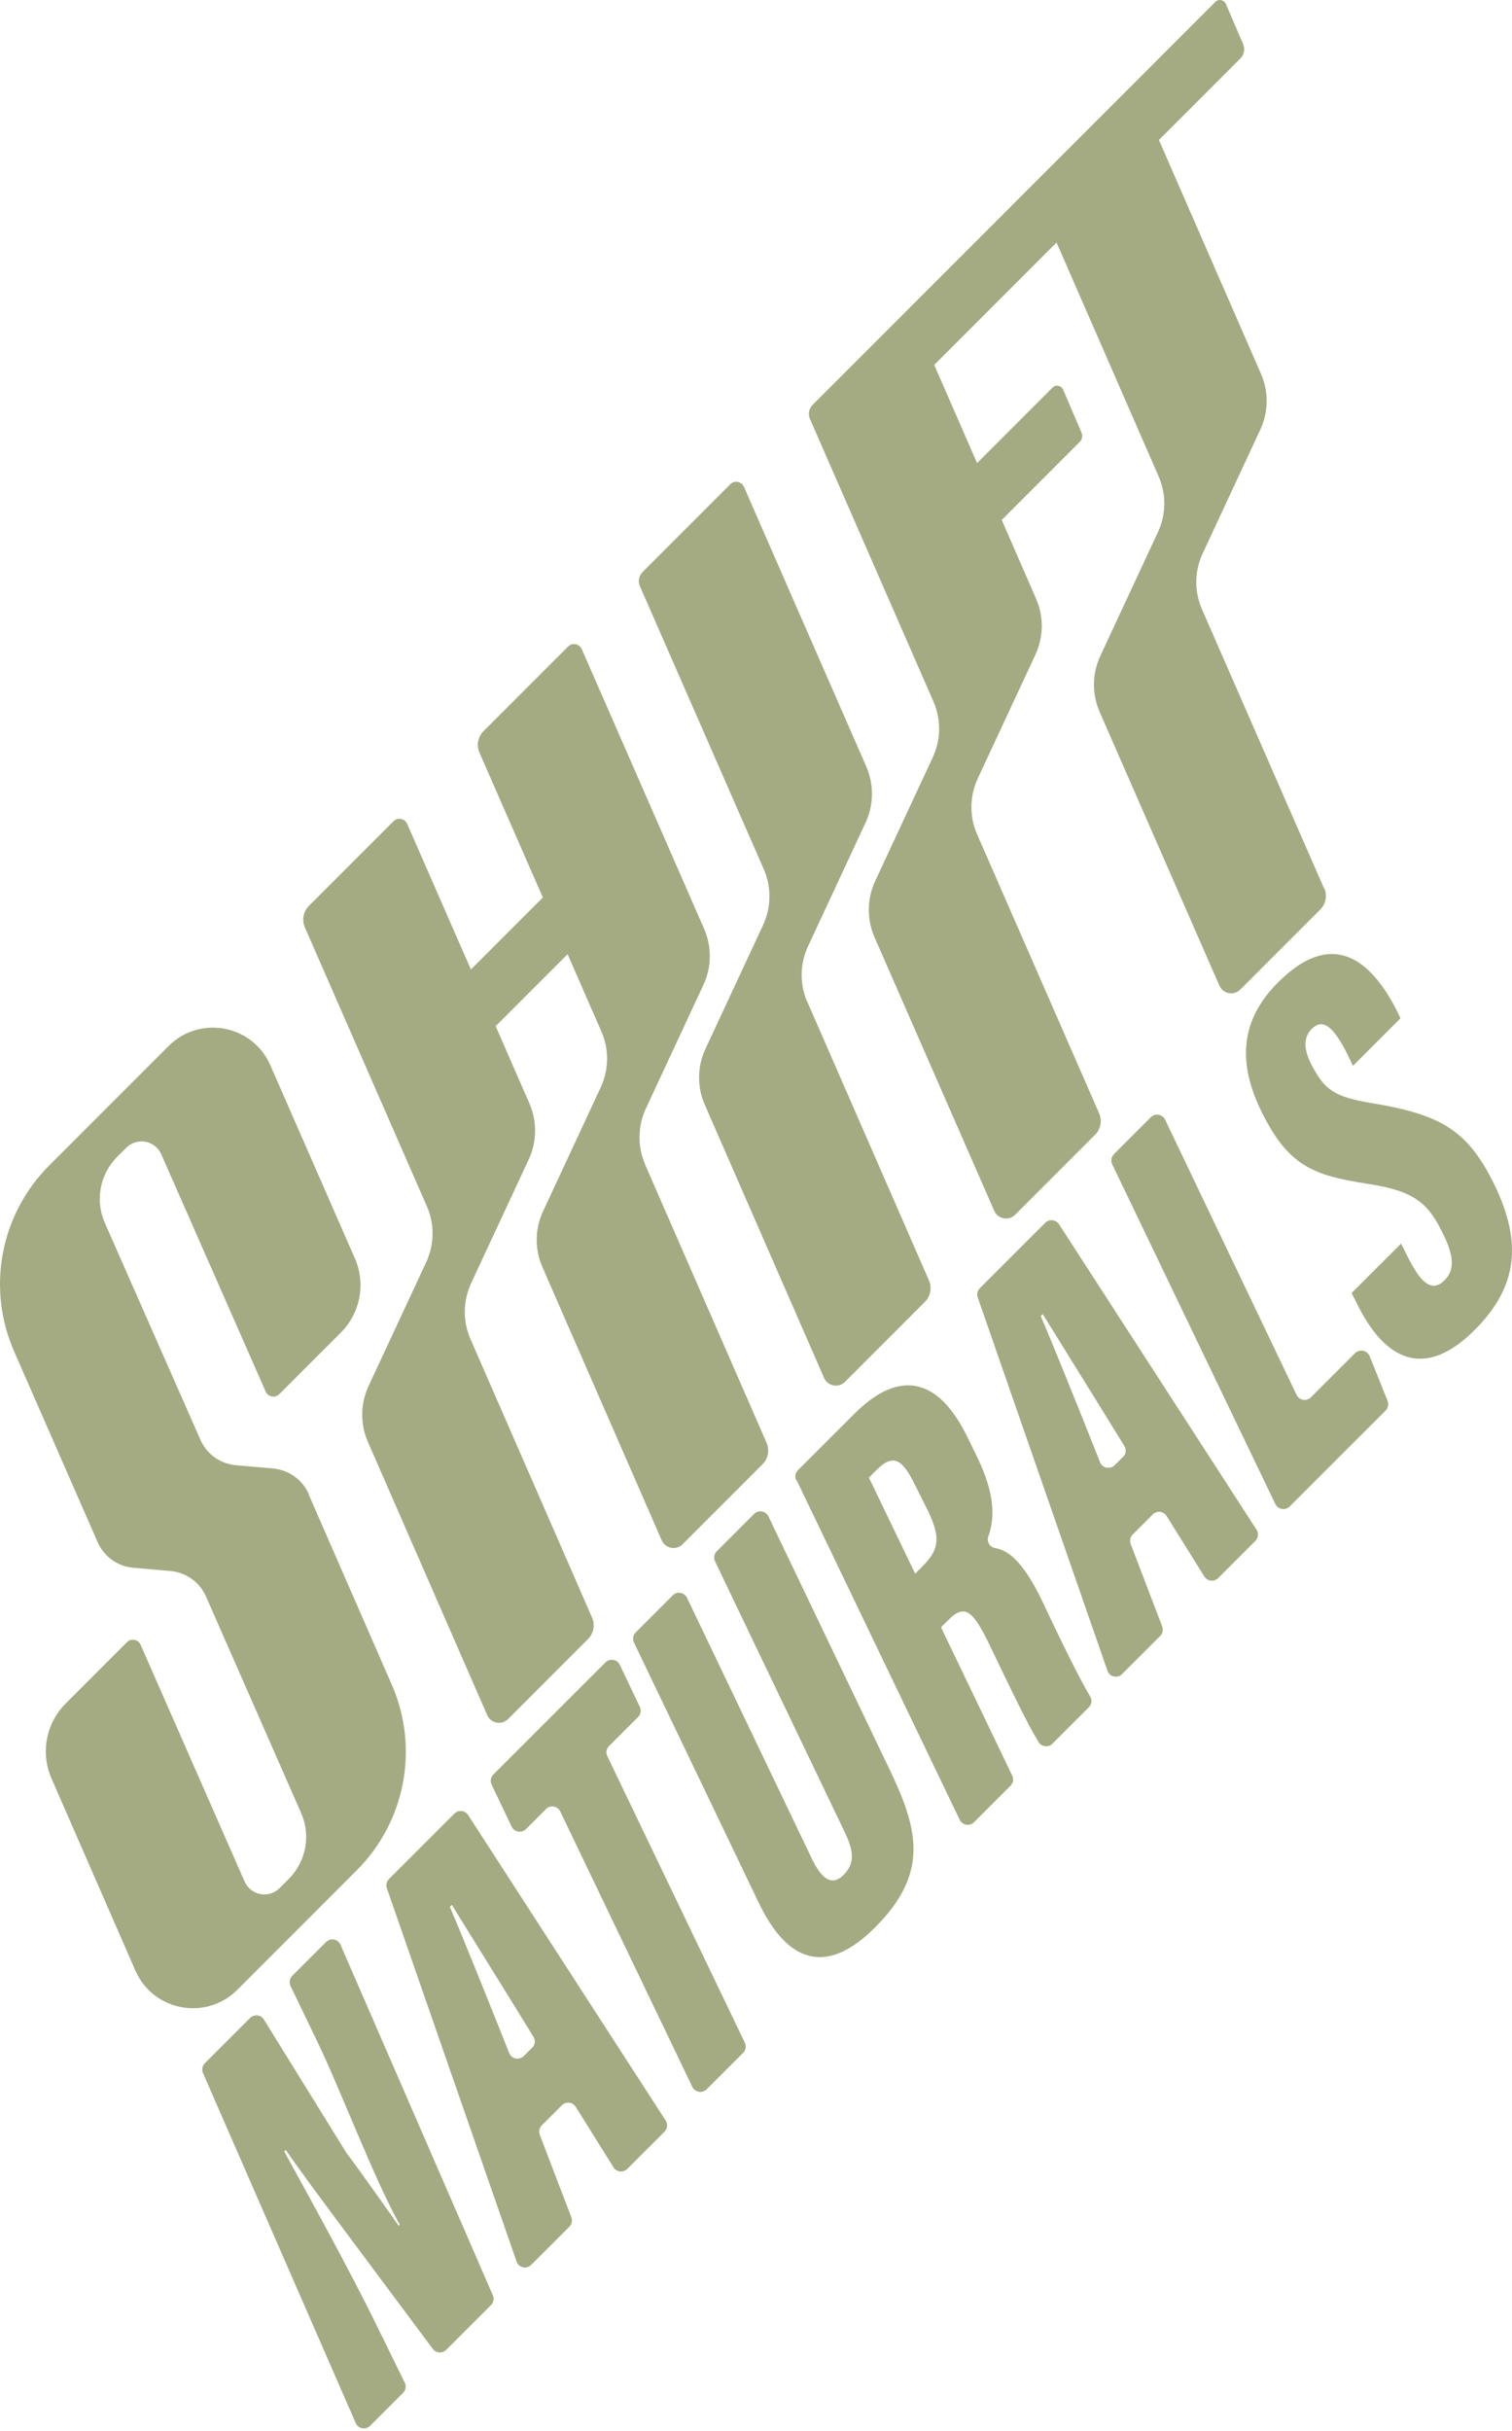 <svg xmlns="http://www.w3.org/2000/svg" fill="none" viewBox="0 0 300 482" height="482" width="300"><path fill="#a4ab83" d="m262.695 176.134-24.21-55.318c-1.548-3.535-1.49-7.567.134-11.064l11.446-24.573c1.624-3.497 1.681-7.51.133-11.045l-20.254-46.376 16.165-16.166c.745-.745.956-1.854.554-2.828L243.224.777c-.363-.822-1.452-1.051-2.083-.401L225.014 16.503l-20.37 20.369-24.267 24.267-16.548 16.548-2.58 2.58c-.745.745-.974 1.873-.535 2.828l24.497 56.026c1.548 3.535 1.491 7.547-.134 11.044l-11.445 24.573c-1.625 3.497-1.663 7.529-.134 11.064l23.77 54.287c.727 1.643 2.867 2.064 4.147.783l15.86-15.86c1.127-1.127 1.433-2.809.802-4.261l-24.21-55.318c-1.548-3.535-1.49-7.567.134-11.064l11.446-24.573c1.624-3.497 1.681-7.51.134-11.045l-6.822-15.65 15.478-15.477c.477-.478.63-1.223.363-1.815l-3.669-8.56c-.363-.822-1.452-1.051-2.083-.401l-14.981 14.981-8.503-19.471 24.268-24.267 20.254 46.376c1.548 3.535 1.491 7.548-.133 11.045l-11.446 24.573c-1.625 3.497-1.663 7.529-.134 11.064l23.771 54.287c.726 1.643 2.866 2.063 4.146.783l15.86-15.86c1.127-1.127 1.433-2.809.803-4.261zm-102.516 22.567c-1.547-3.535-1.49-7.548.134-11.044l11.446-24.574c1.624-3.496 1.662-7.528.134-11.063l-24.287-55.491c-.459-1.051-1.873-1.337-2.694-.516l-17.408 17.408c-.745.745-.974 1.872-.535 2.828l24.573 56.102c1.548 3.535 1.491 7.567-.133 11.064l-11.446 24.573c-1.624 3.497-1.682 7.509-.134 11.045l23.675 54.191c.726 1.643 2.866 2.063 4.147.783l15.859-15.86c1.128-1.127 1.434-2.809.803-4.261l-24.134-55.242v.057m-32.178 32.179c-1.548-3.535-1.471-7.548.134-11.045l11.446-24.573c1.624-3.497 1.662-7.529.133-11.064l-24.286-55.49c-.459-1.051-1.873-1.338-2.695-.516l-16.796 16.796c-1.127 1.127-1.433 2.809-.803 4.261l12.573 28.72-14.274 14.274-12.65-28.892c-.459-1.051-1.873-1.338-2.694-.516l-16.796 16.796c-1.127 1.128-1.433 2.809-.802 4.261l24.21 55.319c1.548 3.535 1.49 7.567-.134 11.064L73.122 274.848c-1.624 3.497-1.682 7.509-.134 11.044l23.675 54.192c.726 1.643 2.866 2.063 4.147.783l15.86-15.86c1.127-1.127 1.433-2.809.802-4.261l-24.134-55.242c-1.548-3.535-1.471-7.548.134-11.045l11.446-24.573c1.624-3.497 1.663-7.529.134-11.064l-6.707-15.344 14.274-14.274 6.707 15.344c1.548 3.535 1.49 7.567-.134 11.064l-11.446 24.573c-1.624 3.497-1.681 7.51-.134 11.045l23.676 54.191c.726 1.643 2.866 2.064 4.146.784l15.86-15.86c1.127-1.128 1.433-2.809.802-4.261l-24.133-55.243zm-66.726 65.407c-1.242-2.866-3.974-4.815-7.089-5.102l-7.376-.649c-3.096-.268-5.828-2.217-7.051-5.064l-18.955-42.975c-1.968-4.452-.994-9.668 2.446-13.108l1.796-1.796c2.14-2.14 5.732-1.471 6.955 1.299l20.713 47.045c.459 1.051 1.873 1.338 2.694.516l12.229-12.229c3.86-3.86 4.968-9.707 2.771-14.714l-16.758-38.255c-3.497-8.063-13.987-10.031-20.197-3.84L9.74 231.128c-9.669 9.669-12.439 24.268-6.955 36.803l16.586 37.853c1.242 2.866 3.974 4.816 7.07 5.083l7.376.65c3.096.267 5.828 2.216 7.07 5.083l18.86 42.898c1.968 4.452.975 9.649-2.465 13.089l-1.796 1.796c-2.14 2.14-5.732 1.471-6.955-1.299l-20.637-46.949c-.459-1.051-1.873-1.338-2.694-.516l-12.172 12.172c-3.917 3.917-5.025 9.821-2.809 14.866l16.643 38.083c3.516 8.044 14.006 10.013 20.217 3.821l23.713-23.713c9.669-9.669 12.42-24.268 6.955-36.764l-16.51-37.777v-.039zM70.615 480.543l-30.315-69.425c-.317-.681-.195-1.461.341-1.996l8.992-8.986c.755-.755 2.023-.657 2.656.195l16.449 26.567c2.705 3.555 8.48 11.761 10.357 14.44l.219-.219c-5.191-9.229-11.794-26.957-16.644-36.892l-5.02-10.422c-.317-.682-.195-1.485.341-2.021l6.701-6.697c.877-.876 2.315-.608 2.851.487l30.217 69.498c.317.682.195 1.461-.341 1.997l-8.895 8.888c-.755.755-2.023.657-2.656-.195l-18.569-24.911c-2.218-2.971-9.236-12.419-10.576-14.538l-.317.317c4.386 8.011 13.184 23.864 18.569 34.968l5.337 10.86c.341.682.195 1.486-.341 2.022l-6.531 6.526c-.877.876-2.315.608-2.851-.487zm36.48-57.249 6.263 16.364c.243.657.097 1.388-.39 1.875l-7.579 7.573c-.926.925-2.485.56-2.9-.682l-25.733-74.002c-.219-.633-.073-1.34.414-1.827l12.989-12.979c.804-.803 2.12-.633 2.729.293l39.185 60.56c.463.706.341 1.632-.219 2.216l-7.384 7.379c-.804.803-2.145.657-2.754-.317l-7.481-11.981c-.609-.974-1.949-1.12-2.754-.316l-3.972 3.969c-.487.487-.658 1.242-.39 1.875zm-1.511-17.24c.585-.585.707-1.437.268-2.168-4.8-7.816-12.623-20.381-16.205-26.177l-.39.39c2.169 5.04 7.871 19.139 11.77 29.002.463 1.168 1.974 1.485 2.9.584l1.682-1.68v.049zm2.705-47.29-3.923 3.921c-.878.876-2.34.608-2.851-.487l-3.973-8.328c-.317-.682-.195-1.462.341-1.997l22.248-22.233c.878-.876 2.34-.608 2.851.487l3.973 8.328c.316.682.194 1.461-.342 1.997l-5.775 5.771c-.536.536-.682 1.34-.341 1.997l27.293 56.835c.317.682.195 1.461-.341 1.997l-7.238 7.232c-.877.877-2.315.609-2.851-.487l-26.196-54.595c-.512-1.095-1.974-1.363-2.852-.487v.049zm25.173-42.419c.877-.877 2.315-.609 2.851.487l24.954 52.111c1.949 3.847 3.923 5.04 6.116 2.824 2.608-2.605 1.731-5.357 0-8.936L141.869 309.6c-.317-.682-.195-1.461.341-1.997l7.408-7.403c.878-.877 2.316-.609 2.852.487l24.247 50.626c5.678 11.907 7.408 20.381-3.12 30.901-9.43 9.424-17.228 7.33-23.15-5.114l-24.661-51.404c-.317-.682-.195-1.462.341-1.997l7.335-7.33zm24.515-22.817c-.317-.682-.195-1.461.341-1.997l11.21-11.201c8.724-8.718 16.571-7.452 22.468 4.724l1.998 4.091c3.339 6.964 3.46 11.786 2.096 15.511-.341.974.243 2.095 1.291 2.289 2.9.463 6.019 3.093 10.016 11.811 2.9 6.136 6.604 13.782 8.919 17.654.414.706.292 1.558-.268 2.118l-7.238 7.233c-.804.803-2.169.633-2.753-.341-2.194-3.555-5.386-10.252-9.748-19.311-3.363-6.988-4.971-8.06-8.188-4.845l-1.413 1.412 14.134 29.416c.316.682.195 1.461-.342 1.997l-7.237 7.232c-.877.877-2.315.609-2.851-.487l-32.362-67.355zm23.565 18.555 1.34-1.339c3.606-3.604 3.923-5.942.731-12.175l-2.145-4.286c-2.339-4.724-4.142-6.21-7.505-2.849l-1.56 1.558 9.187 19.067zm42.791-5.941 6.263 16.364c.244.657.097 1.388-.39 1.875l-7.579 7.573c-.926.925-2.485.56-2.9-.682l-25.733-74.003c-.219-.633-.073-1.339.414-1.826l12.989-12.979c.804-.803 2.12-.633 2.729.292l39.185 60.561c.463.706.341 1.632-.219 2.216l-7.384 7.378c-.804.804-2.144.658-2.754-.316l-7.481-11.981c-.609-.974-1.949-1.12-2.753-.316l-3.973 3.969c-.487.487-.658 1.242-.39 1.875zm-1.511-17.241c.585-.584.707-1.436.268-2.167-4.8-7.817-12.623-20.382-16.205-26.177l-.39.389c2.169 5.041 7.871 19.14 11.77 29.002.463 1.169 1.974 1.486 2.9.585l1.682-1.68v.048zm-1.827-60.025 7.335-7.329c.877-.877 2.315-.609 2.851.487l26.074 54.546c.512 1.096 1.974 1.363 2.851.487l8.749-8.742c.877-.877 2.412-.609 2.9.584l3.558 8.864c.243.657.121 1.412-.39 1.924l-19.032 19.018c-.878.876-2.315.608-2.851-.487l-32.362-67.355c-.317-.682-.195-1.461.341-1.997zm56.949 17.63 1.682 3.336c2.485 4.749 4.581 6.429 7.018 3.994 2.12-2.119 1.803-5.089-.609-9.74-2.851-5.772-5.8-8.012-14.646-9.351-10.6-1.656-15.644-3.385-20.957-14.051-5.19-10.349-4.07-18.701 3.168-25.909 11.478-11.469 19.056-3.214 23.565 5.649l.706 1.486-9.43 9.424-1.219-2.533c-2.339-4.553-4.508-7.232-6.945-4.797-1.56 1.559-1.803 3.823.049 7.33 2.559 4.821 4.508 6.16 11.77 7.378 14.036 2.313 19.178 5.479 24.491 16.339 5.482 11.47 4.508 20.163-3.997 28.661-9.821 9.814-17.814 6.332-23.565-5.649l-.852-1.68 9.82-9.814v-.073z"></path></svg>

